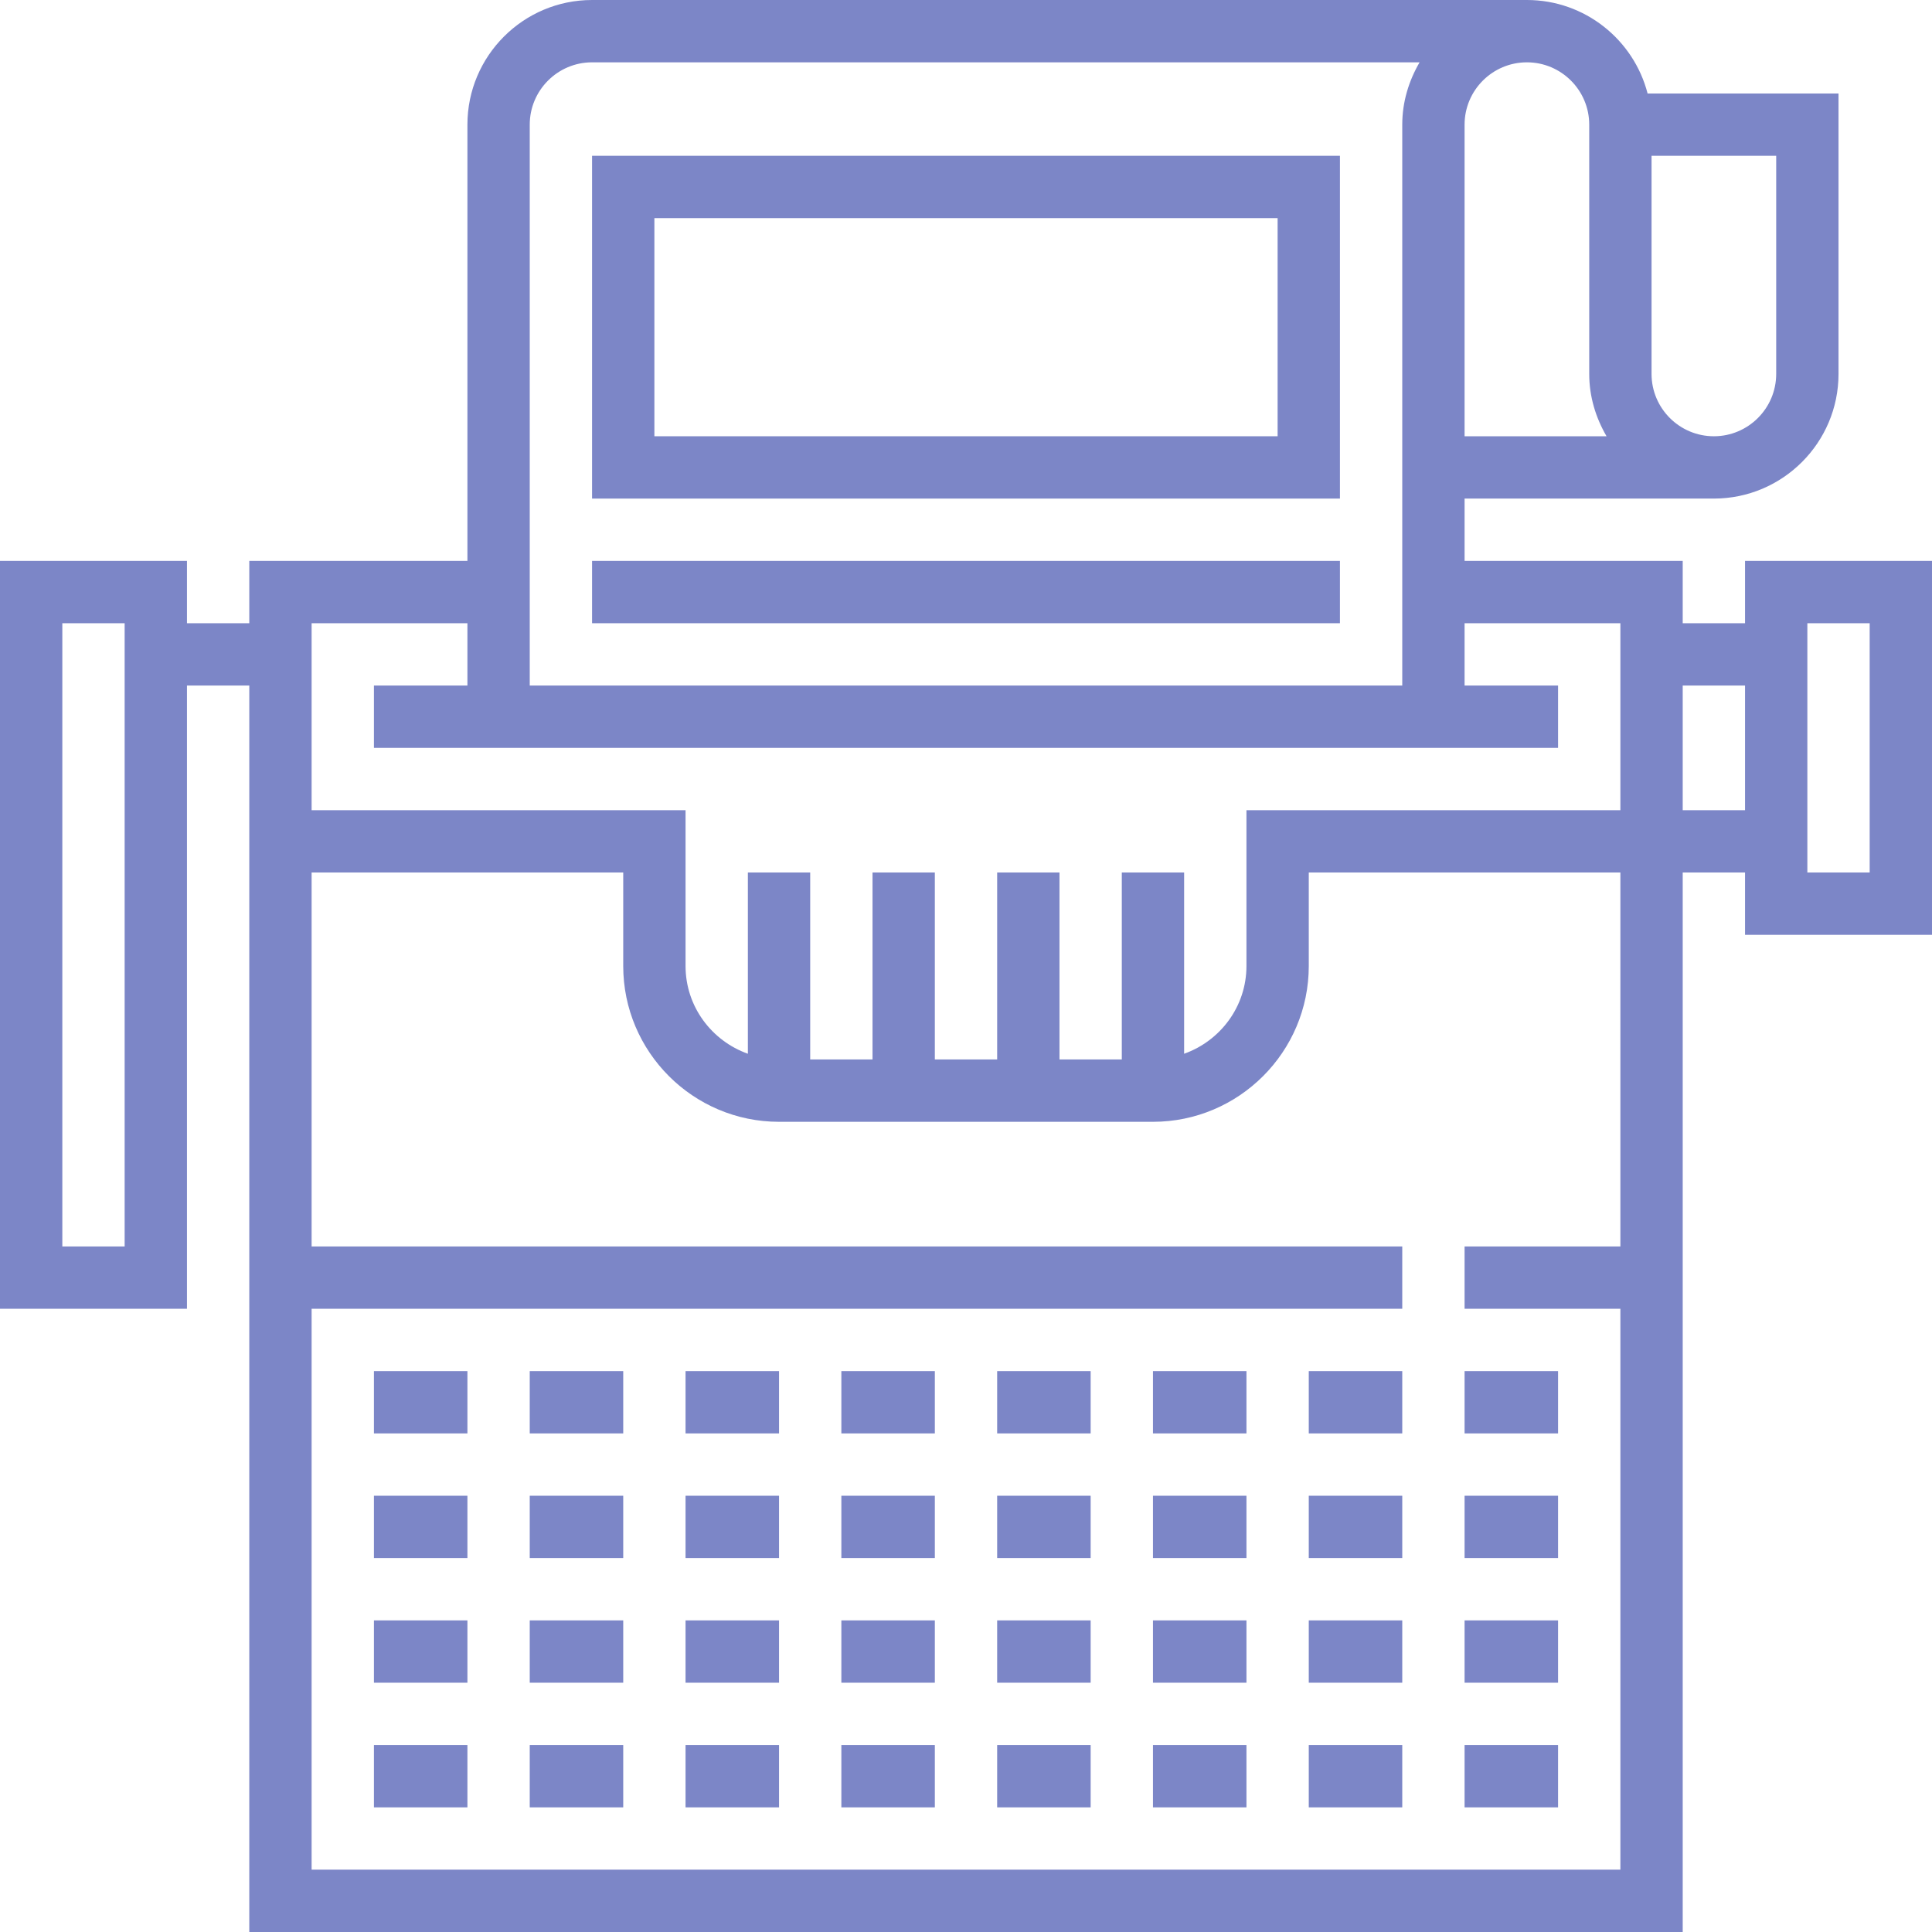 <?xml version="1.0" encoding="iso-8859-1"?>
<!-- Generator: Adobe Illustrator 19.0.0, SVG Export Plug-In . SVG Version: 6.00 Build 0)  -->
<svg xmlns="http://www.w3.org/2000/svg" xmlns:xlink="http://www.w3.org/1999/xlink" version="1.1" id="Layer_1" x="0px" y="0px" viewBox="0 0 496 496" style="enable-background:new 0 0 496 496;" xml:space="preserve" width="512px" height="512px">
<g>
	<g>
		<g>
			<path d="M448,144v16h-16v-16h-56v-16h64c17.648,0,32-14.352,32-32V24h-49.016C419.432,10.208,406.88,0,392,0H152     c-17.648,0-32,14.352-32,32v112H64v16H48v-16H0v192h48V176h16v320h368V224h16v16h48v-96H448z M424,40h32v56     c0,8.824-7.176,16-16,16c-8.824,0-16-7.176-16-16V40z M376,32c0-8.824,7.176-16,16-16c8.824,0,16,7.176,16,16v64     c0,5.856,1.696,11.272,4.448,16H376V32z M32,320H16V160h16V320z M136,32c0-8.824,7.176-16,16-16h212.448     C361.696,20.728,360,26.144,360,32v144H136V32z M416,320h-40v16h40v144H80V336h280v-16H80v-96h80v24c0,22.056,17.944,40,40,40h96     c22.056,0,40-17.944,40-40v-24h80V320z M416,208h-96v40c0,10.416-6.712,19.216-16,22.528V224h-16v48h-16v-48h-16v48h-16v-48h-16     v48h-16v-48h-16v46.528c-9.288-3.312-16-12.112-16-22.528v-40H80v-48h40v16H96v16h304v-16h-24v-16h40V208z M448,208h-16v-32h16     V208z M480,224h-16v-64h16V224z" fill="#7c86c7"/>
			<rect x="96" y="448" width="24" height="16" fill="#7c86c7"/>
			<rect x="136" y="448" width="24" height="16" fill="#7c86c7"/>
			<rect x="176" y="448" width="24" height="16" fill="#7c86c7"/>
			<rect x="216" y="448" width="24" height="16" fill="#7c86c7"/>
			<rect x="256" y="448" width="24" height="16" fill="#7c86c7"/>
			<rect x="296" y="448" width="24" height="16" fill="#7c86c7"/>
			<rect x="336" y="448" width="24" height="16" fill="#7c86c7"/>
			<rect x="376" y="448" width="24" height="16" fill="#7c86c7"/>
			<rect x="96" y="416" width="24" height="16" fill="#7c86c7"/>
			<rect x="136" y="416" width="24" height="16" fill="#7c86c7"/>
			<rect x="176" y="416" width="24" height="16" fill="#7c86c7"/>
			<rect x="216" y="416" width="24" height="16" fill="#7c86c7"/>
			<rect x="256" y="416" width="24" height="16" fill="#7c86c7"/>
			<rect x="296" y="416" width="24" height="16" fill="#7c86c7"/>
			<rect x="336" y="416" width="24" height="16" fill="#7c86c7"/>
			<rect x="376" y="416" width="24" height="16" fill="#7c86c7"/>
			<rect x="96" y="384" width="24" height="16" fill="#7c86c7"/>
			<rect x="136" y="384" width="24" height="16" fill="#7c86c7"/>
			<rect x="176" y="384" width="24" height="16" fill="#7c86c7"/>
			<rect x="216" y="384" width="24" height="16" fill="#7c86c7"/>
			<rect x="256" y="384" width="24" height="16" fill="#7c86c7"/>
			<rect x="296" y="384" width="24" height="16" fill="#7c86c7"/>
			<rect x="336" y="384" width="24" height="16" fill="#7c86c7"/>
			<rect x="376" y="384" width="24" height="16" fill="#7c86c7"/>
			<rect x="96" y="352" width="24" height="16" fill="#7c86c7"/>
			<rect x="136" y="352" width="24" height="16" fill="#7c86c7"/>
			<rect x="176" y="352" width="24" height="16" fill="#7c86c7"/>
			<rect x="216" y="352" width="24" height="16" fill="#7c86c7"/>
			<rect x="256" y="352" width="24" height="16" fill="#7c86c7"/>
			<rect x="296" y="352" width="24" height="16" fill="#7c86c7"/>
			<rect x="336" y="352" width="24" height="16" fill="#7c86c7"/>
			<rect x="376" y="352" width="24" height="16" fill="#7c86c7"/>
			<path d="M152,128h192V40H152V128z M168,56h160v56H168V56z" fill="#7c86c7"/>
			<rect x="152" y="144" width="192" height="16" fill="#7c86c7"/>
		</g>
	</g>
</g>
<g>
</g>
<g>
</g>
<g>
</g>
<g>
</g>
<g>
</g>
<g>
</g>
<g>
</g>
<g>
</g>
<g>
</g>
<g>
</g>
<g>
</g>
<g>
</g>
<g>
</g>
<g>
</g>
<g>
</g>
</svg>

